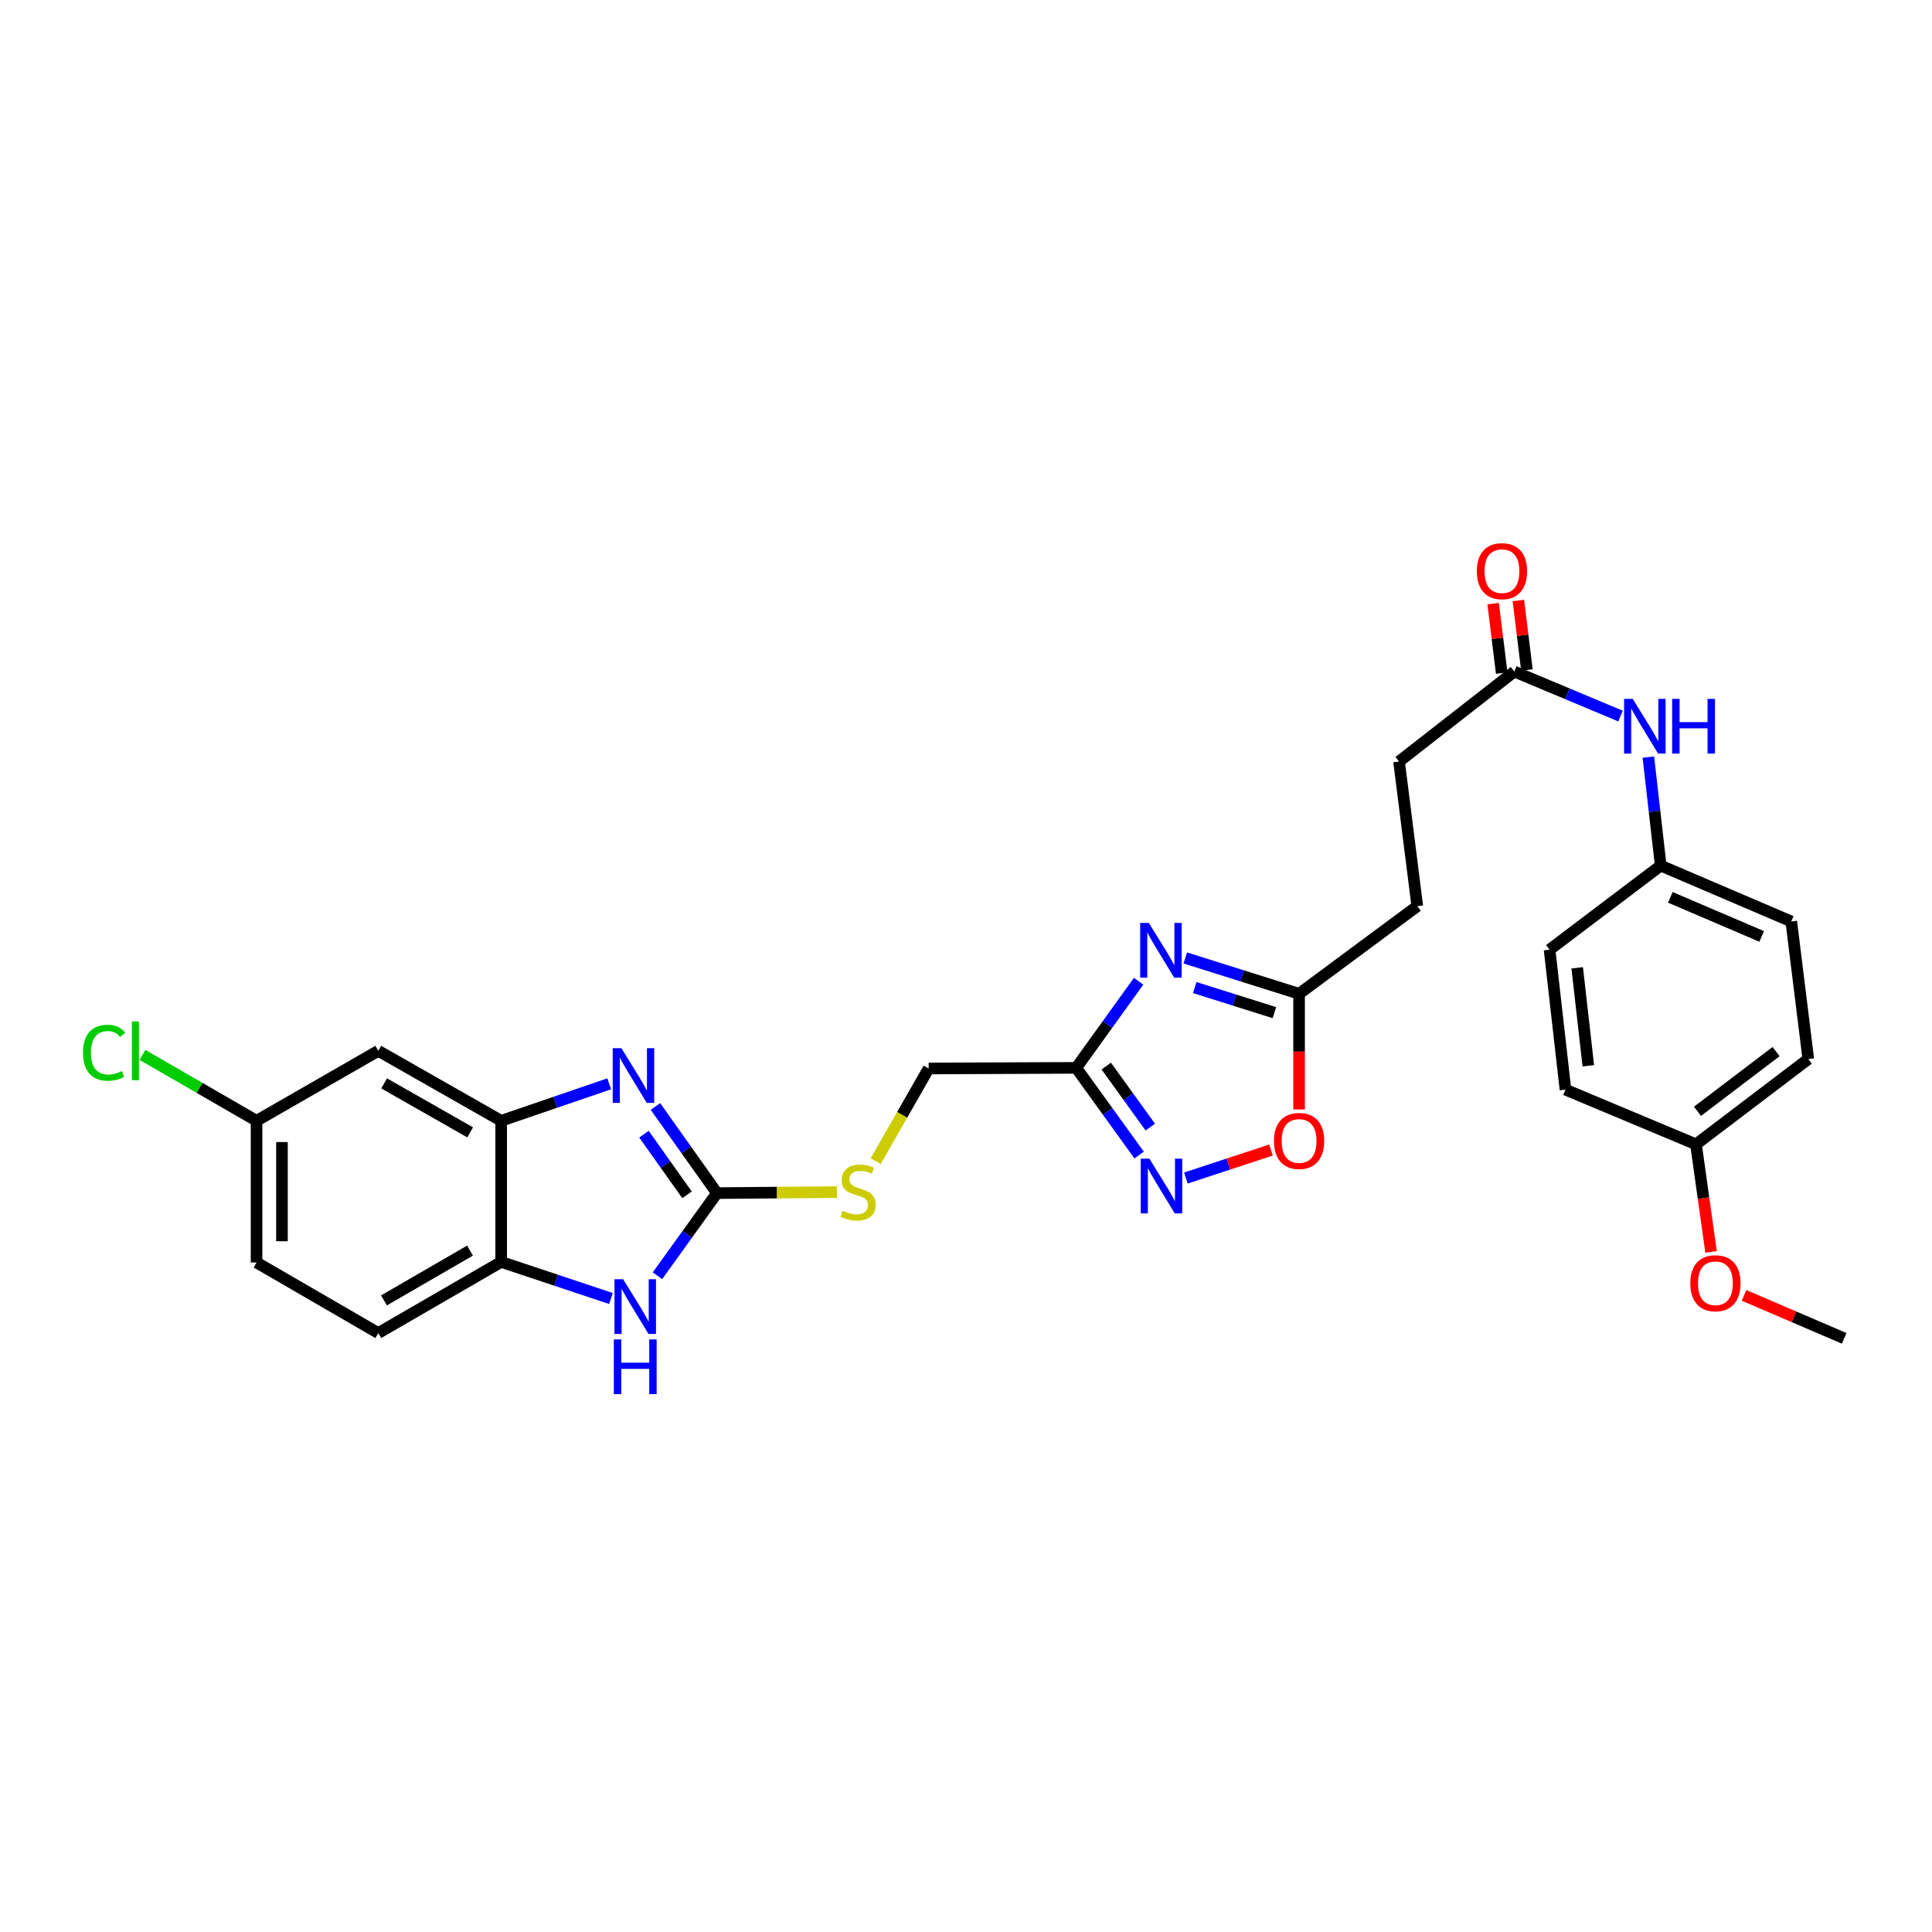 <?xml version='1.0' encoding='iso-8859-1'?>
<svg version='1.1' baseProfile='full'
              xmlns='http://www.w3.org/2000/svg'
                      xmlns:rdkit='http://www.rdkit.org/xml'
                      xmlns:xlink='http://www.w3.org/1999/xlink'
                  xml:space='preserve'
width='1000px' height='1000px' viewBox='0 0 1000 1000'>
<!-- END OF HEADER -->
<rect style='opacity:1.0;fill:#FFFFFF;stroke:none' width='1000' height='1000' x='0' y='0'> </rect>
<path class='bond-0' d='M 371.093,617.551 L 355.178,595.133' style='fill:none;fill-rule:evenodd;stroke:#000000;stroke-width:6px;stroke-linecap:butt;stroke-linejoin:miter;stroke-opacity:1' />
<path class='bond-0' d='M 355.178,595.133 L 339.262,572.715' style='fill:none;fill-rule:evenodd;stroke:#0000FF;stroke-width:6px;stroke-linecap:butt;stroke-linejoin:miter;stroke-opacity:1' />
<path class='bond-0' d='M 355.599,618.436 L 344.458,602.743' style='fill:none;fill-rule:evenodd;stroke:#000000;stroke-width:6px;stroke-linecap:butt;stroke-linejoin:miter;stroke-opacity:1' />
<path class='bond-0' d='M 344.458,602.743 L 333.317,587.051' style='fill:none;fill-rule:evenodd;stroke:#0000FF;stroke-width:6px;stroke-linecap:butt;stroke-linejoin:miter;stroke-opacity:1' />
<path class='bond-2' d='M 371.093,617.551 L 355.694,638.938' style='fill:none;fill-rule:evenodd;stroke:#000000;stroke-width:6px;stroke-linecap:butt;stroke-linejoin:miter;stroke-opacity:1' />
<path class='bond-2' d='M 355.694,638.938 L 340.296,660.325' style='fill:none;fill-rule:evenodd;stroke:#0000FF;stroke-width:6px;stroke-linecap:butt;stroke-linejoin:miter;stroke-opacity:1' />
<path class='bond-11' d='M 371.093,617.551 L 402.166,617.296' style='fill:none;fill-rule:evenodd;stroke:#000000;stroke-width:6px;stroke-linecap:butt;stroke-linejoin:miter;stroke-opacity:1' />
<path class='bond-11' d='M 402.166,617.296 L 433.239,617.041' style='fill:none;fill-rule:evenodd;stroke:#CCCC00;stroke-width:6px;stroke-linecap:butt;stroke-linejoin:miter;stroke-opacity:1' />
<path class='bond-5' d='M 315.335,560.984 L 287.37,570.555' style='fill:none;fill-rule:evenodd;stroke:#0000FF;stroke-width:6px;stroke-linecap:butt;stroke-linejoin:miter;stroke-opacity:1' />
<path class='bond-5' d='M 287.37,570.555 L 259.404,580.126' style='fill:none;fill-rule:evenodd;stroke:#000000;stroke-width:6px;stroke-linecap:butt;stroke-linejoin:miter;stroke-opacity:1' />
<path class='bond-1' d='M 589.341,507.896 L 573.198,530.309' style='fill:none;fill-rule:evenodd;stroke:#0000FF;stroke-width:6px;stroke-linecap:butt;stroke-linejoin:miter;stroke-opacity:1' />
<path class='bond-1' d='M 573.198,530.309 L 557.054,552.723' style='fill:none;fill-rule:evenodd;stroke:#000000;stroke-width:6px;stroke-linecap:butt;stroke-linejoin:miter;stroke-opacity:1' />
<path class='bond-6' d='M 613.505,495.834 L 642.954,505.11' style='fill:none;fill-rule:evenodd;stroke:#0000FF;stroke-width:6px;stroke-linecap:butt;stroke-linejoin:miter;stroke-opacity:1' />
<path class='bond-6' d='M 642.954,505.11 L 672.402,514.385' style='fill:none;fill-rule:evenodd;stroke:#000000;stroke-width:6px;stroke-linecap:butt;stroke-linejoin:miter;stroke-opacity:1' />
<path class='bond-6' d='M 618.39,511.156 L 639.004,517.649' style='fill:none;fill-rule:evenodd;stroke:#0000FF;stroke-width:6px;stroke-linecap:butt;stroke-linejoin:miter;stroke-opacity:1' />
<path class='bond-6' d='M 639.004,517.649 L 659.618,524.142' style='fill:none;fill-rule:evenodd;stroke:#000000;stroke-width:6px;stroke-linecap:butt;stroke-linejoin:miter;stroke-opacity:1' />
<path class='bond-7' d='M 316.229,672.105 L 287.817,662.635' style='fill:none;fill-rule:evenodd;stroke:#0000FF;stroke-width:6px;stroke-linecap:butt;stroke-linejoin:miter;stroke-opacity:1' />
<path class='bond-7' d='M 287.817,662.635 L 259.404,653.164' style='fill:none;fill-rule:evenodd;stroke:#000000;stroke-width:6px;stroke-linecap:butt;stroke-linejoin:miter;stroke-opacity:1' />
<path class='bond-3' d='M 557.054,552.723 L 480.671,553.037' style='fill:none;fill-rule:evenodd;stroke:#000000;stroke-width:6px;stroke-linecap:butt;stroke-linejoin:miter;stroke-opacity:1' />
<path class='bond-4' d='M 557.054,552.723 L 573.334,575.288' style='fill:none;fill-rule:evenodd;stroke:#000000;stroke-width:6px;stroke-linecap:butt;stroke-linejoin:miter;stroke-opacity:1' />
<path class='bond-4' d='M 573.334,575.288 L 589.614,597.853' style='fill:none;fill-rule:evenodd;stroke:#0000FF;stroke-width:6px;stroke-linecap:butt;stroke-linejoin:miter;stroke-opacity:1' />
<path class='bond-4' d='M 572.599,551.8 L 583.995,567.596' style='fill:none;fill-rule:evenodd;stroke:#000000;stroke-width:6px;stroke-linecap:butt;stroke-linejoin:miter;stroke-opacity:1' />
<path class='bond-4' d='M 583.995,567.596 L 595.391,583.392' style='fill:none;fill-rule:evenodd;stroke:#0000FF;stroke-width:6px;stroke-linecap:butt;stroke-linejoin:miter;stroke-opacity:1' />
<path class='bond-8' d='M 613.805,609.75 L 635.832,602.505' style='fill:none;fill-rule:evenodd;stroke:#0000FF;stroke-width:6px;stroke-linecap:butt;stroke-linejoin:miter;stroke-opacity:1' />
<path class='bond-8' d='M 635.832,602.505 L 657.86,595.259' style='fill:none;fill-rule:evenodd;stroke:#FF0000;stroke-width:6px;stroke-linecap:butt;stroke-linejoin:miter;stroke-opacity:1' />
<path class='bond-9' d='M 259.404,580.126 L 195.796,543.907' style='fill:none;fill-rule:evenodd;stroke:#000000;stroke-width:6px;stroke-linecap:butt;stroke-linejoin:miter;stroke-opacity:1' />
<path class='bond-9' d='M 243.358,586.118 L 198.832,560.765' style='fill:none;fill-rule:evenodd;stroke:#000000;stroke-width:6px;stroke-linecap:butt;stroke-linejoin:miter;stroke-opacity:1' />
<path class='bond-29' d='M 259.404,580.126 L 259.404,653.164' style='fill:none;fill-rule:evenodd;stroke:#000000;stroke-width:6px;stroke-linecap:butt;stroke-linejoin:miter;stroke-opacity:1' />
<path class='bond-18' d='M 672.402,514.385 L 733.585,469.029' style='fill:none;fill-rule:evenodd;stroke:#000000;stroke-width:6px;stroke-linecap:butt;stroke-linejoin:miter;stroke-opacity:1' />
<path class='bond-31' d='M 672.402,514.385 L 672.402,544.32' style='fill:none;fill-rule:evenodd;stroke:#000000;stroke-width:6px;stroke-linecap:butt;stroke-linejoin:miter;stroke-opacity:1' />
<path class='bond-31' d='M 672.402,544.32 L 672.402,574.254' style='fill:none;fill-rule:evenodd;stroke:#FF0000;stroke-width:6px;stroke-linecap:butt;stroke-linejoin:miter;stroke-opacity:1' />
<path class='bond-15' d='M 259.404,653.164 L 195.796,689.989' style='fill:none;fill-rule:evenodd;stroke:#000000;stroke-width:6px;stroke-linecap:butt;stroke-linejoin:miter;stroke-opacity:1' />
<path class='bond-15' d='M 243.276,647.31 L 198.75,673.088' style='fill:none;fill-rule:evenodd;stroke:#000000;stroke-width:6px;stroke-linecap:butt;stroke-linejoin:miter;stroke-opacity:1' />
<path class='bond-16' d='M 195.796,543.907 L 132.794,580.126' style='fill:none;fill-rule:evenodd;stroke:#000000;stroke-width:6px;stroke-linecap:butt;stroke-linejoin:miter;stroke-opacity:1' />
<path class='bond-10' d='M 783.806,347.597 L 724.142,394.166' style='fill:none;fill-rule:evenodd;stroke:#000000;stroke-width:6px;stroke-linecap:butt;stroke-linejoin:miter;stroke-opacity:1' />
<path class='bond-12' d='M 783.806,347.597 L 811.3,359.115' style='fill:none;fill-rule:evenodd;stroke:#000000;stroke-width:6px;stroke-linecap:butt;stroke-linejoin:miter;stroke-opacity:1' />
<path class='bond-12' d='M 811.3,359.115 L 838.794,370.633' style='fill:none;fill-rule:evenodd;stroke:#0000FF;stroke-width:6px;stroke-linecap:butt;stroke-linejoin:miter;stroke-opacity:1' />
<path class='bond-13' d='M 790.33,346.795 L 788.119,328.807' style='fill:none;fill-rule:evenodd;stroke:#000000;stroke-width:6px;stroke-linecap:butt;stroke-linejoin:miter;stroke-opacity:1' />
<path class='bond-13' d='M 788.119,328.807 L 785.908,310.82' style='fill:none;fill-rule:evenodd;stroke:#FF0000;stroke-width:6px;stroke-linecap:butt;stroke-linejoin:miter;stroke-opacity:1' />
<path class='bond-13' d='M 777.282,348.399 L 775.07,330.411' style='fill:none;fill-rule:evenodd;stroke:#000000;stroke-width:6px;stroke-linecap:butt;stroke-linejoin:miter;stroke-opacity:1' />
<path class='bond-13' d='M 775.07,330.411 L 772.859,312.424' style='fill:none;fill-rule:evenodd;stroke:#FF0000;stroke-width:6px;stroke-linecap:butt;stroke-linejoin:miter;stroke-opacity:1' />
<path class='bond-14' d='M 453.266,600.992 L 466.969,577.014' style='fill:none;fill-rule:evenodd;stroke:#CCCC00;stroke-width:6px;stroke-linecap:butt;stroke-linejoin:miter;stroke-opacity:1' />
<path class='bond-14' d='M 466.969,577.014 L 480.671,553.037' style='fill:none;fill-rule:evenodd;stroke:#000000;stroke-width:6px;stroke-linecap:butt;stroke-linejoin:miter;stroke-opacity:1' />
<path class='bond-17' d='M 853.187,391.874 L 856.388,419.956' style='fill:none;fill-rule:evenodd;stroke:#0000FF;stroke-width:6px;stroke-linecap:butt;stroke-linejoin:miter;stroke-opacity:1' />
<path class='bond-17' d='M 856.388,419.956 L 859.589,448.038' style='fill:none;fill-rule:evenodd;stroke:#000000;stroke-width:6px;stroke-linecap:butt;stroke-linejoin:miter;stroke-opacity:1' />
<path class='bond-21' d='M 195.796,689.989 L 132.794,653.463' style='fill:none;fill-rule:evenodd;stroke:#000000;stroke-width:6px;stroke-linecap:butt;stroke-linejoin:miter;stroke-opacity:1' />
<path class='bond-22' d='M 132.794,580.126 L 103.268,563.071' style='fill:none;fill-rule:evenodd;stroke:#000000;stroke-width:6px;stroke-linecap:butt;stroke-linejoin:miter;stroke-opacity:1' />
<path class='bond-22' d='M 103.268,563.071 L 73.742,546.016' style='fill:none;fill-rule:evenodd;stroke:#00CC00;stroke-width:6px;stroke-linecap:butt;stroke-linejoin:miter;stroke-opacity:1' />
<path class='bond-30' d='M 132.794,580.126 L 132.794,653.463' style='fill:none;fill-rule:evenodd;stroke:#000000;stroke-width:6px;stroke-linecap:butt;stroke-linejoin:miter;stroke-opacity:1' />
<path class='bond-30' d='M 145.941,591.127 L 145.941,642.463' style='fill:none;fill-rule:evenodd;stroke:#000000;stroke-width:6px;stroke-linecap:butt;stroke-linejoin:miter;stroke-opacity:1' />
<path class='bond-23' d='M 859.589,448.038 L 802.058,491.554' style='fill:none;fill-rule:evenodd;stroke:#000000;stroke-width:6px;stroke-linecap:butt;stroke-linejoin:miter;stroke-opacity:1' />
<path class='bond-24' d='M 859.589,448.038 L 927.156,476.947' style='fill:none;fill-rule:evenodd;stroke:#000000;stroke-width:6px;stroke-linecap:butt;stroke-linejoin:miter;stroke-opacity:1' />
<path class='bond-24' d='M 864.553,464.461 L 911.85,484.697' style='fill:none;fill-rule:evenodd;stroke:#000000;stroke-width:6px;stroke-linecap:butt;stroke-linejoin:miter;stroke-opacity:1' />
<path class='bond-19' d='M 733.585,469.029 L 724.142,394.166' style='fill:none;fill-rule:evenodd;stroke:#000000;stroke-width:6px;stroke-linecap:butt;stroke-linejoin:miter;stroke-opacity:1' />
<path class='bond-20' d='M 877.842,592.302 L 935.972,548.158' style='fill:none;fill-rule:evenodd;stroke:#000000;stroke-width:6px;stroke-linecap:butt;stroke-linejoin:miter;stroke-opacity:1' />
<path class='bond-20' d='M 878.61,575.21 L 919.302,544.31' style='fill:none;fill-rule:evenodd;stroke:#000000;stroke-width:6px;stroke-linecap:butt;stroke-linejoin:miter;stroke-opacity:1' />
<path class='bond-27' d='M 877.842,592.302 L 881.738,620.144' style='fill:none;fill-rule:evenodd;stroke:#000000;stroke-width:6px;stroke-linecap:butt;stroke-linejoin:miter;stroke-opacity:1' />
<path class='bond-27' d='M 881.738,620.144 L 885.634,647.987' style='fill:none;fill-rule:evenodd;stroke:#FF0000;stroke-width:6px;stroke-linecap:butt;stroke-linejoin:miter;stroke-opacity:1' />
<path class='bond-32' d='M 877.842,592.302 L 810.282,564' style='fill:none;fill-rule:evenodd;stroke:#000000;stroke-width:6px;stroke-linecap:butt;stroke-linejoin:miter;stroke-opacity:1' />
<path class='bond-25' d='M 802.058,491.554 L 810.282,564' style='fill:none;fill-rule:evenodd;stroke:#000000;stroke-width:6px;stroke-linecap:butt;stroke-linejoin:miter;stroke-opacity:1' />
<path class='bond-25' d='M 816.354,500.938 L 822.111,551.65' style='fill:none;fill-rule:evenodd;stroke:#000000;stroke-width:6px;stroke-linecap:butt;stroke-linejoin:miter;stroke-opacity:1' />
<path class='bond-26' d='M 927.156,476.947 L 935.972,548.158' style='fill:none;fill-rule:evenodd;stroke:#000000;stroke-width:6px;stroke-linecap:butt;stroke-linejoin:miter;stroke-opacity:1' />
<path class='bond-28' d='M 902.705,670.478 L 928.625,681.603' style='fill:none;fill-rule:evenodd;stroke:#FF0000;stroke-width:6px;stroke-linecap:butt;stroke-linejoin:miter;stroke-opacity:1' />
<path class='bond-28' d='M 928.625,681.603 L 954.545,692.728' style='fill:none;fill-rule:evenodd;stroke:#000000;stroke-width:6px;stroke-linecap:butt;stroke-linejoin:miter;stroke-opacity:1' />
<path  class='atom-1' d='M 321.624 542.529
L 330.904 557.529
Q 331.824 559.009, 333.304 561.689
Q 334.784 564.369, 334.864 564.529
L 334.864 542.529
L 338.624 542.529
L 338.624 570.849
L 334.744 570.849
L 324.784 554.449
Q 323.624 552.529, 322.384 550.329
Q 321.184 548.129, 320.824 547.449
L 320.824 570.849
L 317.144 570.849
L 317.144 542.529
L 321.624 542.529
' fill='#0000FF'/>
<path  class='atom-2' d='M 594.631 477.701
L 603.911 492.701
Q 604.831 494.181, 606.311 496.861
Q 607.791 499.541, 607.871 499.701
L 607.871 477.701
L 611.631 477.701
L 611.631 506.021
L 607.751 506.021
L 597.791 489.621
Q 596.631 487.701, 595.391 485.501
Q 594.191 483.301, 593.831 482.621
L 593.831 506.021
L 590.151 506.021
L 590.151 477.701
L 594.631 477.701
' fill='#0000FF'/>
<path  class='atom-3' d='M 322.537 662.135
L 331.817 677.135
Q 332.737 678.615, 334.217 681.295
Q 335.697 683.975, 335.777 684.135
L 335.777 662.135
L 339.537 662.135
L 339.537 690.455
L 335.657 690.455
L 325.697 674.055
Q 324.537 672.135, 323.297 669.935
Q 322.097 667.735, 321.737 667.055
L 321.737 690.455
L 318.057 690.455
L 318.057 662.135
L 322.537 662.135
' fill='#0000FF'/>
<path  class='atom-3' d='M 317.717 693.287
L 321.557 693.287
L 321.557 705.327
L 336.037 705.327
L 336.037 693.287
L 339.877 693.287
L 339.877 721.607
L 336.037 721.607
L 336.037 708.527
L 321.557 708.527
L 321.557 721.607
L 317.717 721.607
L 317.717 693.287
' fill='#0000FF'/>
<path  class='atom-5' d='M 594.93 599.739
L 604.21 614.739
Q 605.13 616.219, 606.61 618.899
Q 608.09 621.579, 608.17 621.739
L 608.17 599.739
L 611.93 599.739
L 611.93 628.059
L 608.05 628.059
L 598.09 611.659
Q 596.93 609.739, 595.69 607.539
Q 594.49 605.339, 594.13 604.659
L 594.13 628.059
L 590.45 628.059
L 590.45 599.739
L 594.93 599.739
' fill='#0000FF'/>
<path  class='atom-9' d='M 659.402 590.556
Q 659.402 583.756, 662.762 579.956
Q 666.122 576.156, 672.402 576.156
Q 678.682 576.156, 682.042 579.956
Q 685.402 583.756, 685.402 590.556
Q 685.402 597.436, 682.002 601.356
Q 678.602 605.236, 672.402 605.236
Q 666.162 605.236, 662.762 601.356
Q 659.402 597.476, 659.402 590.556
M 672.402 602.036
Q 676.722 602.036, 679.042 599.156
Q 681.402 596.236, 681.402 590.556
Q 681.402 584.996, 679.042 582.196
Q 676.722 579.356, 672.402 579.356
Q 668.082 579.356, 665.722 582.156
Q 663.402 584.956, 663.402 590.556
Q 663.402 596.276, 665.722 599.156
Q 668.082 602.036, 672.402 602.036
' fill='#FF0000'/>
<path  class='atom-12' d='M 436.145 626.672
Q 436.465 626.792, 437.785 627.352
Q 439.105 627.912, 440.545 628.272
Q 442.025 628.592, 443.465 628.592
Q 446.145 628.592, 447.705 627.312
Q 449.265 625.992, 449.265 623.712
Q 449.265 622.152, 448.465 621.192
Q 447.705 620.232, 446.505 619.712
Q 445.305 619.192, 443.305 618.592
Q 440.785 617.832, 439.265 617.112
Q 437.785 616.392, 436.705 614.872
Q 435.665 613.352, 435.665 610.792
Q 435.665 607.232, 438.065 605.032
Q 440.505 602.832, 445.305 602.832
Q 448.585 602.832, 452.305 604.392
L 451.385 607.472
Q 447.985 606.072, 445.425 606.072
Q 442.665 606.072, 441.145 607.232
Q 439.625 608.352, 439.665 610.312
Q 439.665 611.832, 440.425 612.752
Q 441.225 613.672, 442.345 614.192
Q 443.505 614.712, 445.425 615.312
Q 447.985 616.112, 449.505 616.912
Q 451.025 617.712, 452.105 619.352
Q 453.225 620.952, 453.225 623.712
Q 453.225 627.632, 450.585 629.752
Q 447.985 631.832, 443.625 631.832
Q 441.105 631.832, 439.185 631.272
Q 437.305 630.752, 435.065 629.832
L 436.145 626.672
' fill='#CCCC00'/>
<path  class='atom-13' d='M 845.105 361.739
L 854.385 376.739
Q 855.305 378.219, 856.785 380.899
Q 858.265 383.579, 858.345 383.739
L 858.345 361.739
L 862.105 361.739
L 862.105 390.059
L 858.225 390.059
L 848.265 373.659
Q 847.105 371.739, 845.865 369.539
Q 844.665 367.339, 844.305 366.659
L 844.305 390.059
L 840.625 390.059
L 840.625 361.739
L 845.105 361.739
' fill='#0000FF'/>
<path  class='atom-13' d='M 865.505 361.739
L 869.345 361.739
L 869.345 373.779
L 883.825 373.779
L 883.825 361.739
L 887.665 361.739
L 887.665 390.059
L 883.825 390.059
L 883.825 376.979
L 869.345 376.979
L 869.345 390.059
L 865.505 390.059
L 865.505 361.739
' fill='#0000FF'/>
<path  class='atom-14' d='M 764.408 295.631
Q 764.408 288.831, 767.768 285.031
Q 771.128 281.231, 777.408 281.231
Q 783.688 281.231, 787.048 285.031
Q 790.408 288.831, 790.408 295.631
Q 790.408 302.511, 787.008 306.431
Q 783.608 310.311, 777.408 310.311
Q 771.168 310.311, 767.768 306.431
Q 764.408 302.551, 764.408 295.631
M 777.408 307.111
Q 781.728 307.111, 784.048 304.231
Q 786.408 301.311, 786.408 295.631
Q 786.408 290.071, 784.048 287.271
Q 781.728 284.431, 777.408 284.431
Q 773.088 284.431, 770.728 287.231
Q 768.408 290.031, 768.408 295.631
Q 768.408 301.351, 770.728 304.231
Q 773.088 307.111, 777.408 307.111
' fill='#FF0000'/>
<path  class='atom-23' d='M 42.971 544.887
Q 42.971 537.847, 46.251 534.167
Q 49.571 530.447, 55.851 530.447
Q 61.691 530.447, 64.811 534.567
L 62.171 536.727
Q 59.891 533.727, 55.851 533.727
Q 51.571 533.727, 49.291 536.607
Q 47.051 539.447, 47.051 544.887
Q 47.051 550.487, 49.371 553.367
Q 51.731 556.247, 56.291 556.247
Q 59.411 556.247, 63.051 554.367
L 64.171 557.367
Q 62.691 558.327, 60.451 558.887
Q 58.211 559.447, 55.731 559.447
Q 49.571 559.447, 46.251 555.687
Q 42.971 551.927, 42.971 544.887
' fill='#00CC00'/>
<path  class='atom-23' d='M 68.251 528.727
L 71.931 528.727
L 71.931 559.087
L 68.251 559.087
L 68.251 528.727
' fill='#00CC00'/>
<path  class='atom-28' d='M 874.892 664.2
Q 874.892 657.4, 878.252 653.6
Q 881.612 649.8, 887.892 649.8
Q 894.172 649.8, 897.532 653.6
Q 900.892 657.4, 900.892 664.2
Q 900.892 671.08, 897.492 675
Q 894.092 678.88, 887.892 678.88
Q 881.652 678.88, 878.252 675
Q 874.892 671.12, 874.892 664.2
M 887.892 675.68
Q 892.212 675.68, 894.532 672.8
Q 896.892 669.88, 896.892 664.2
Q 896.892 658.64, 894.532 655.84
Q 892.212 653, 887.892 653
Q 883.572 653, 881.212 655.8
Q 878.892 658.6, 878.892 664.2
Q 878.892 669.92, 881.212 672.8
Q 883.572 675.68, 887.892 675.68
' fill='#FF0000'/>
</svg>
